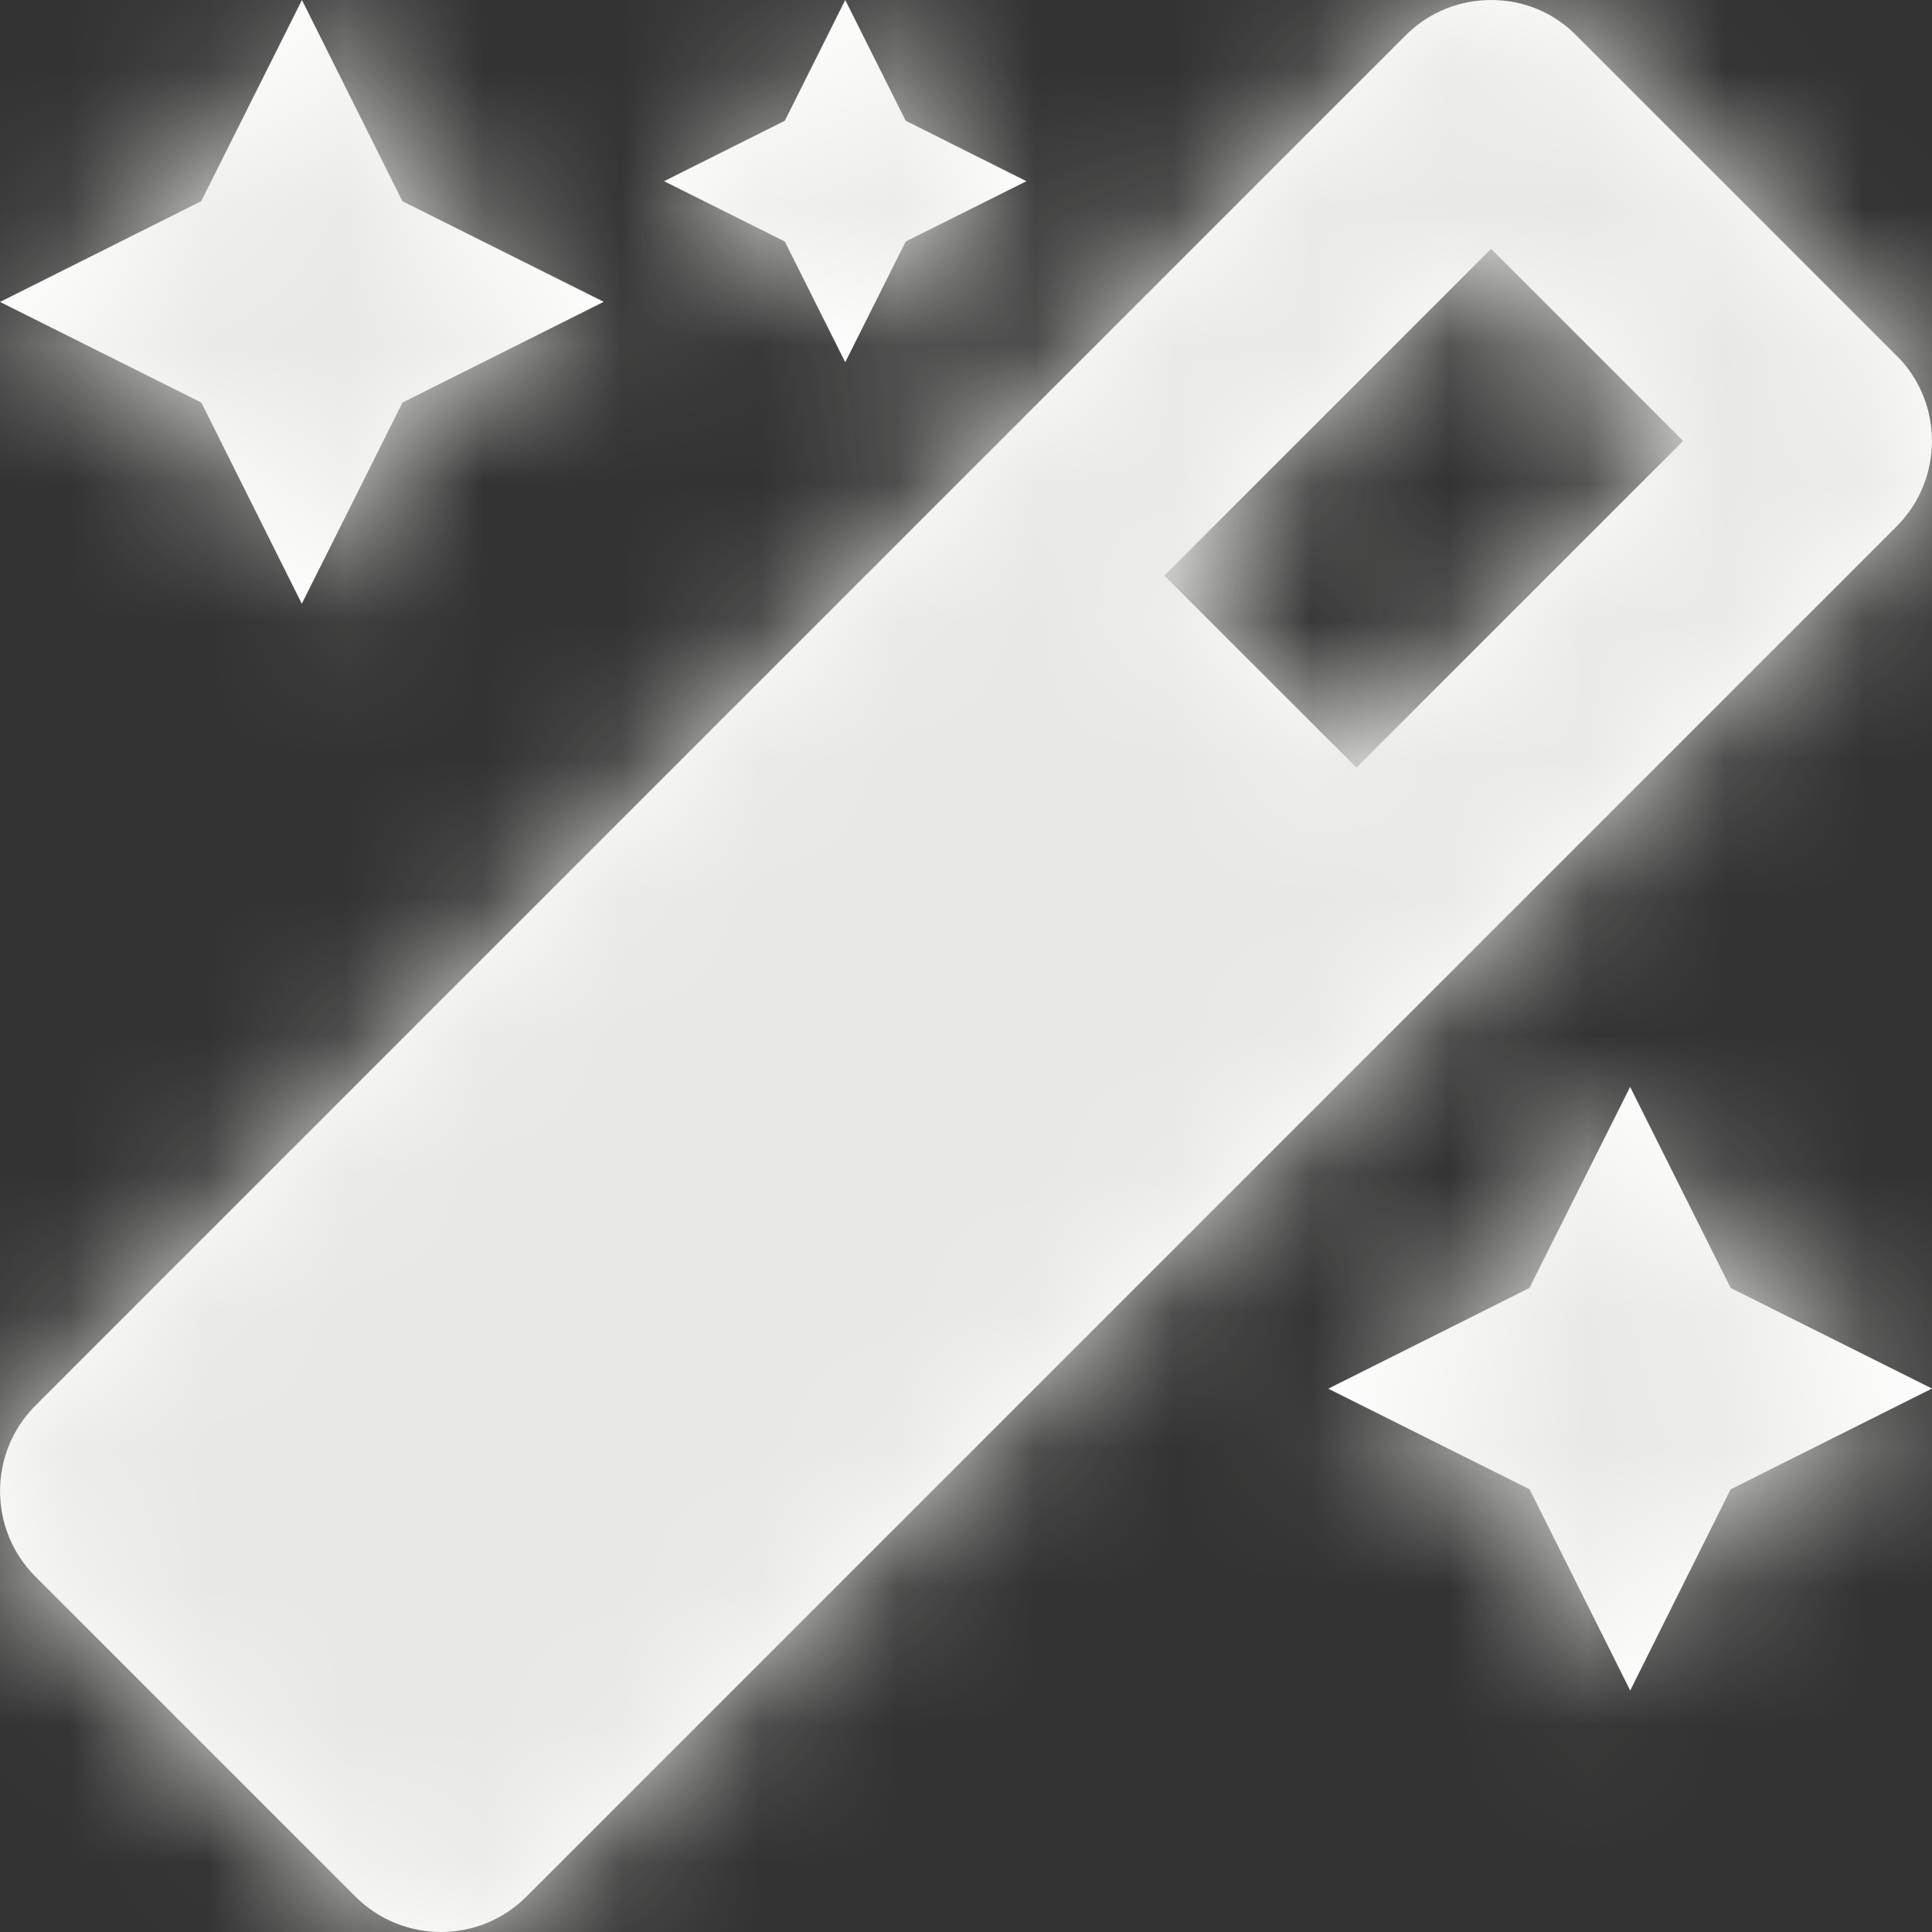 <svg xmlns="http://www.w3.org/2000/svg" xmlns:xlink="http://www.w3.org/1999/xlink" width="14" height="14" viewBox="0 0 14 14">
    <rect x="0" y="0" width="14" height="14" fill="#333333" stroke="none"/>
    <defs>
        <path id="pwyymtruba" d="M6.125 2.625l.438-.875.875-.437-.875-.438L6.125 0l-.438.875-.875.438.875.437.438.875zm-3.938 1.75l.73-1.458 1.458-.73-1.459-.729L2.188 0l-.73 1.458L0 2.188l1.459.729.728 1.458zm9.626 3.5l-.73 1.458-1.458.73 1.459.729.729 1.458.728-1.458 1.459-.73-1.459-.729-.729-1.458zm1.93-5.298l-2.32-2.32C11.253.084 11.03 0 10.805 0c-.224 0-.448.085-.619.256l-9.93 9.93c-.341.342-.341.896 0 1.238l2.32 2.32c.171.17.395.256.62.256.223 0 .447-.085.618-.256l9.93-9.93c.341-.342.341-.896 0-1.237zM9.83 5.563L8.437 4.171l2.368-2.368 1.392 1.392-2.368 2.368z"/>
    </defs>
    <g fill="none" fill-rule="evenodd">
        <g>
            <g>
                <g transform="translate(-859 -30) translate(464 24) translate(395 6)">
                    <mask id="muclzubvkb" fill="#fff">
                        <use xlink:href="#pwyymtruba"/>
                    </mask>
                    <use fill="#FFF" fill-rule="nonzero" opacity=".75" xlink:href="#pwyymtruba"/>
                    <g fill="#E8E8E4" mask="url(#muclzubvkb)">
                        <path d="M0 0H14V14H0z"/>
                    </g>
                </g>
            </g>
        </g>
    </g>
</svg>
